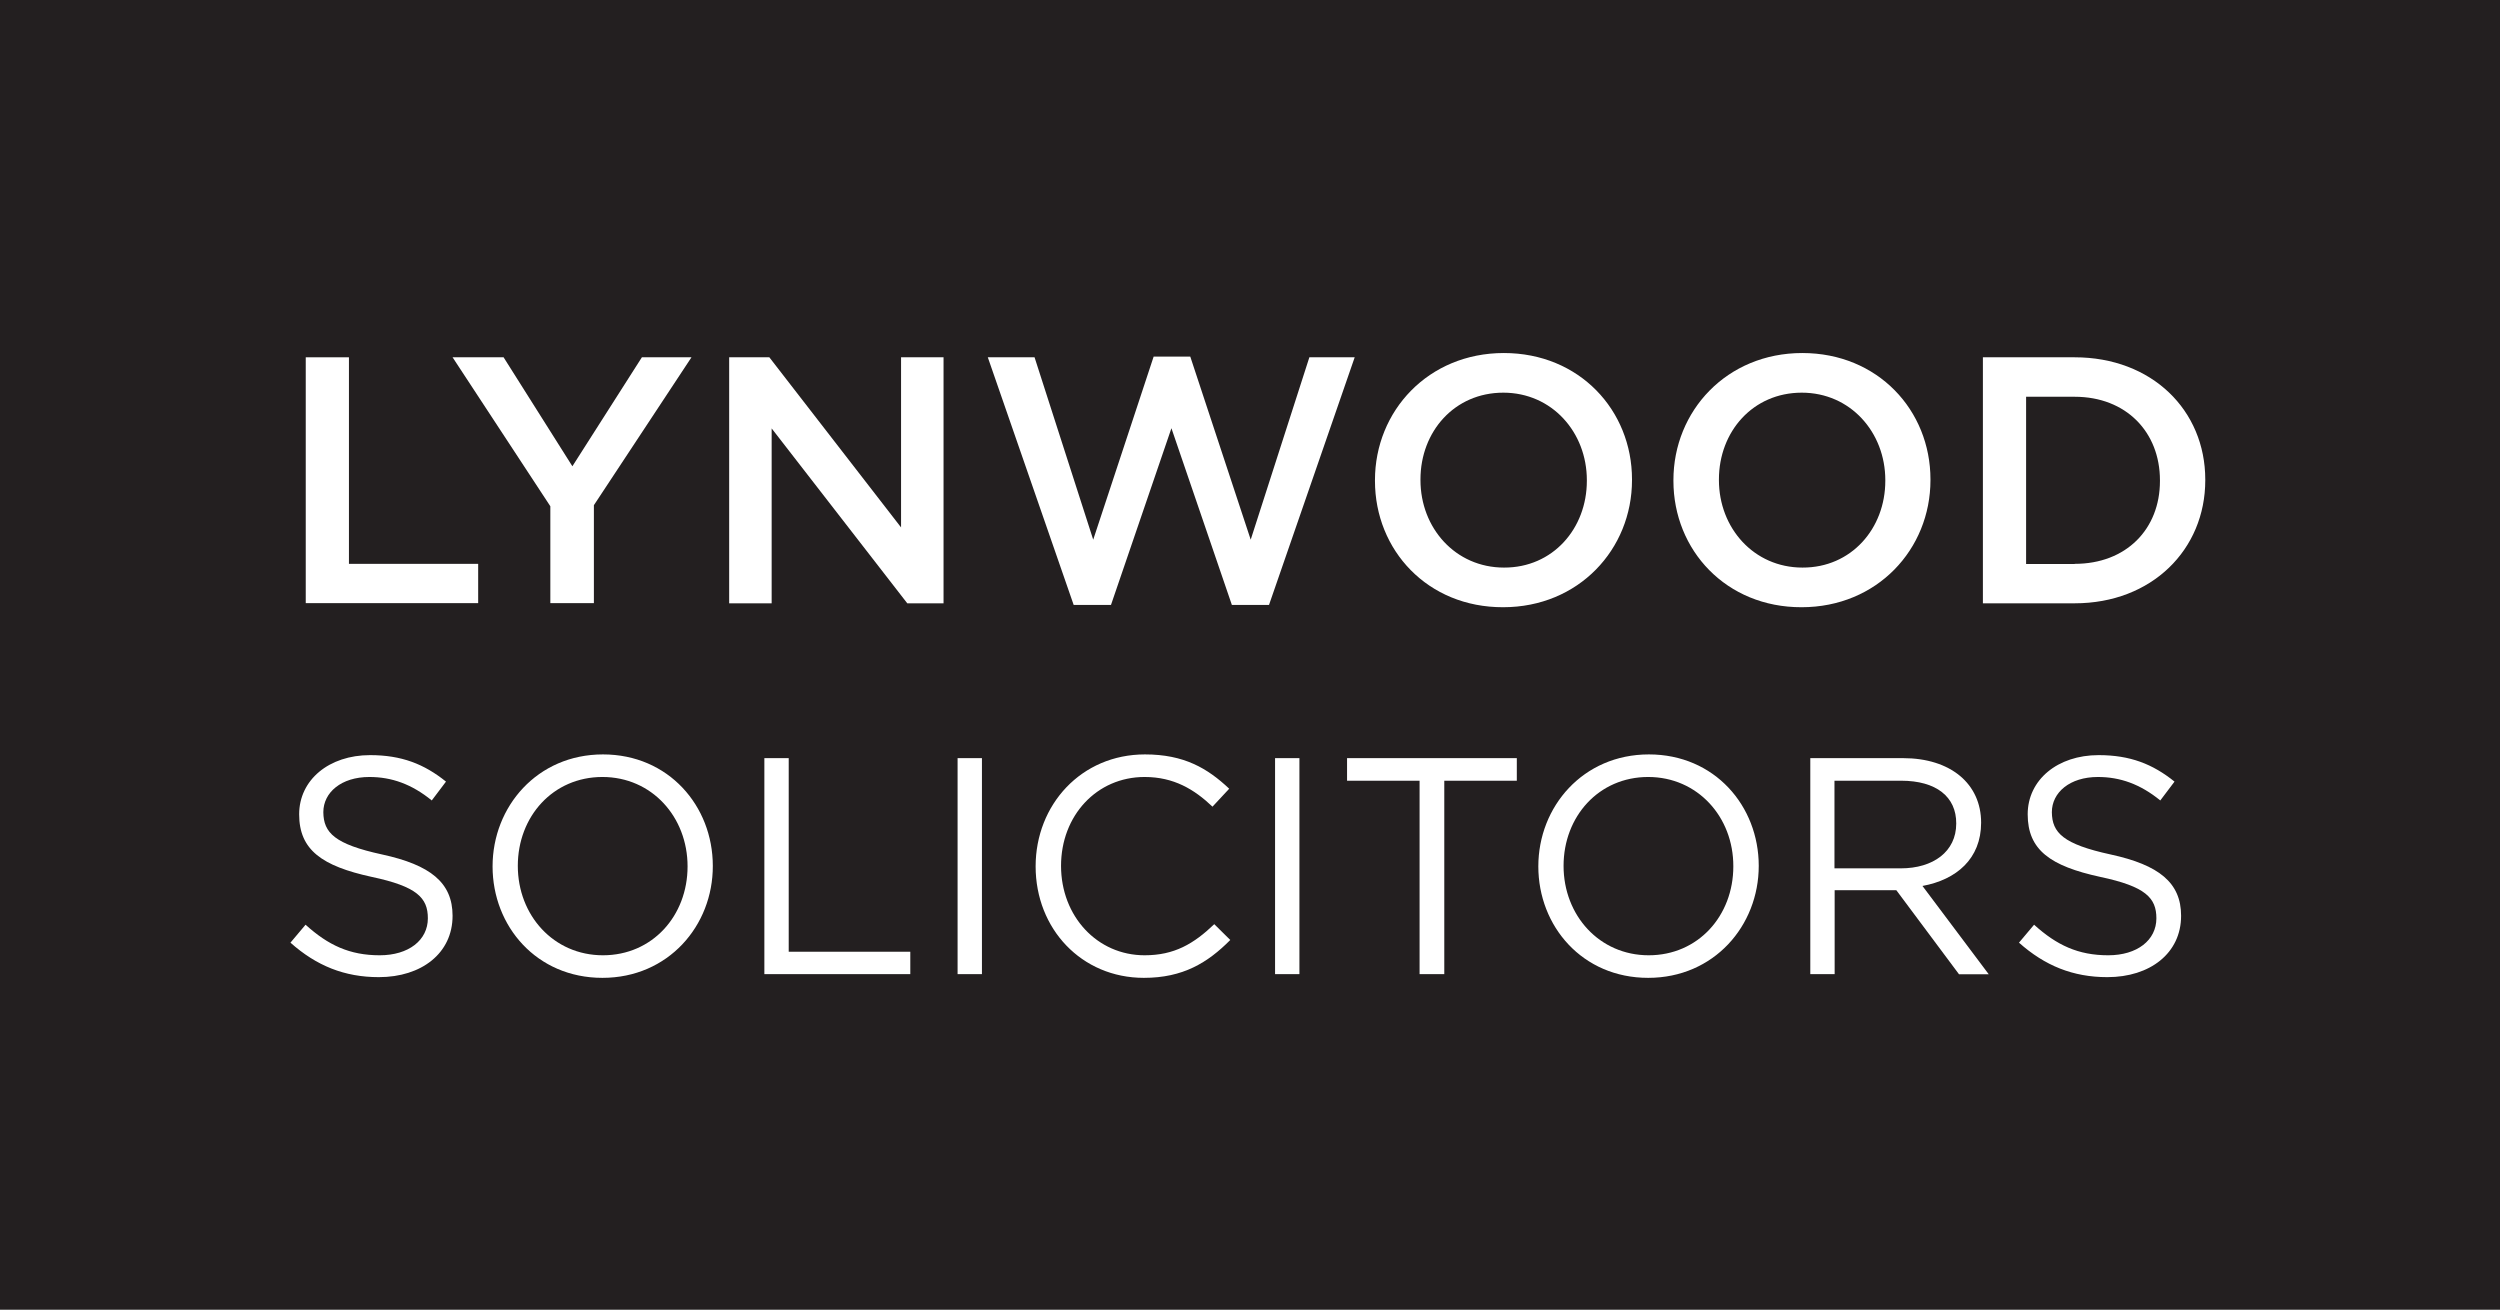 <?xml version="1.0" encoding="utf-8"?>
<!-- Generator: Adobe Illustrator 25.4.1, SVG Export Plug-In . SVG Version: 6.00 Build 0)  -->
<svg version="1.1" id="Layer_1" xmlns="http://www.w3.org/2000/svg" xmlns:xlink="http://www.w3.org/1999/xlink" x="0px" y="0px"
	 viewBox="0 0 1406.4 736.8" style="enable-background:new 0 0 1406.4 736.8;" xml:space="preserve">
<style type="text/css">
	.st0{fill:#231F20;}
	.st1{fill:#FFFFFF;}
</style>
<rect x="-6.8" y="-4" class="st0" width="1419.6" height="744.4"/>
<g>
	<path class="st1" d="M172,201h24.3v116.2h72.7v22.1h-97V201z"/>
	<path class="st1" d="M309.6,284.8L254.6,201h28.7l38.7,61.3l39.1-61.3H389l-54.9,83.2v55.1h-24.5V284.8z"/>
	<path class="st1" d="M410.3,201h22.5l74.1,95.7V201h23.9v138.4h-20.4l-76.3-98.4v98.4h-23.9V201z"/>
	<path class="st1" d="M555.7,201H582l33,102.6l34-103h20.6l34,103l33-102.6h25.5l-48.2,139.3h-20.9l-34-99.4l-34,99.4H604L555.7,201
		z"/>
	<path class="st1" d="M773.5,270.5v-0.4c0-38.9,30-71.5,72.5-71.5c42.5,0,72.1,32.2,72.1,71.1v0.4c0,38.9-30,71.5-72.5,71.5
		C803.1,341.7,773.5,309.5,773.5,270.5z M892.7,270.5v-0.4c0-26.9-19.6-49.2-47-49.2c-27.5,0-46.6,21.9-46.6,48.8v0.4
		c0,26.9,19.6,49.2,47,49.2C873.5,319.4,892.7,297.4,892.7,270.5z"/>
	<path class="st1" d="M941.4,270.5v-0.4c0-38.9,30-71.5,72.5-71.5c42.5,0,72.1,32.2,72.1,71.1v0.4c0,38.9-30,71.5-72.5,71.5
		C971.1,341.7,941.4,309.5,941.4,270.5z M1060.6,270.5v-0.4c0-26.9-19.6-49.2-47-49.2c-27.5,0-46.6,21.9-46.6,48.8v0.4
		c0,26.9,19.6,49.2,47,49.2C1041.4,319.4,1060.6,297.4,1060.6,270.5z"/>
	<path class="st1" d="M1115.5,201h51.6c43.5,0,73.5,29.8,73.5,68.8v0.4c0,38.9-30,69.2-73.5,69.2h-51.6V201z M1167.1,317.2
		c29.1,0,48-19.6,48-46.6v-0.4c0-27.1-19-47-48-47h-27.3v94.1H1167.1z"/>
</g>
<g>
	<path class="st1" d="M215,480.7c27.1,5.9,39.6,15.8,39.6,34.5c0,21-17.4,34.5-41.5,34.5c-19.3,0-35.1-6.4-49.7-19.4l8.5-10.1
		c12.7,11.5,24.8,17.2,41.7,17.2c16.3,0,27.1-8.5,27.1-20.8c0-11.5-6.1-17.9-31.6-23.3c-27.9-6.1-40.8-15.1-40.8-35.2
		c0-19.4,16.8-33.3,39.9-33.3c17.7,0,30.4,5,42.7,14.9l-8,10.6c-11.3-9.2-22.6-13.2-35.1-13.2c-15.8,0-25.9,8.7-25.9,19.8
		C182,468.5,188.3,474.9,215,480.7z"/>
	<path class="st1" d="M338.9,550.1c-37,0-61.8-29-61.8-62.7s25.2-63,62.1-63s61.8,29,61.8,62.7C401.1,520.8,375.9,550.1,338.9,550.1
		z M338.9,437.1c-27.8,0-47.6,22.2-47.6,50c0,27.8,20.1,50.3,47.9,50.3s47.6-22.2,47.6-50C386.8,459.6,366.7,437.1,338.9,437.1z"/>
	<path class="st1" d="M430,426.5h13.7v108.9h68.4V548H430V426.5z"/>
	<path class="st1" d="M552.4,426.5V548h-13.7V426.5H552.4z"/>
	<path class="st1" d="M643.5,550.1c-35.1,0-60.9-27.6-60.9-62.7c0-34.7,25.7-63,61.5-63c22,0,35.2,7.8,47.4,19.3l-9.4,10.1
		c-10.2-9.7-21.7-16.7-38.2-16.7c-26.9,0-47,21.7-47,50c0,28.3,20.3,50.3,47,50.3c16.7,0,27.6-6.4,39.2-17.5l9,8.9
		C679.4,541.6,665.5,550.1,643.5,550.1z"/>
	<path class="st1" d="M731,426.5V548h-13.7V426.5H731z"/>
	<path class="st1" d="M812.5,548h-13.9V439.2h-40.8v-12.7h95.5v12.7h-40.8V548z"/>
	<path class="st1" d="M927.2,550.1c-37,0-61.8-29-61.8-62.7s25.2-63,62.2-63c37,0,61.8,29,61.8,62.7
		C989.4,520.8,964.2,550.1,927.2,550.1z M927.2,437.1c-27.8,0-47.6,22.2-47.6,50c0,27.8,20.1,50.3,47.9,50.3s47.6-22.2,47.6-50
		C975.2,459.6,955,437.1,927.2,437.1z"/>
	<path class="st1" d="M1102,548l-35.2-47.2h-34.7V548h-13.7V426.5h52.2c26.7,0,43.9,14.4,43.9,36.3c0,20.3-13.9,32.1-33,35.6
		l37.3,49.7H1102z M1069.5,439.2h-37.5v49.3h37.3c18.2,0,31.2-9.4,31.2-25.2C1100.6,448.2,1089.2,439.2,1069.5,439.2z"/>
	<path class="st1" d="M1187.4,480.7c27.1,5.9,39.6,15.8,39.6,34.5c0,21-17.4,34.5-41.5,34.5c-19.3,0-35.1-6.4-49.7-19.4l8.5-10.1
		c12.7,11.5,24.8,17.2,41.7,17.2c16.3,0,27.1-8.5,27.1-20.8c0-11.5-6.1-17.9-31.6-23.3c-28-6.1-40.8-15.1-40.8-35.2
		c0-19.4,16.8-33.3,39.9-33.3c17.7,0,30.4,5,42.7,14.9l-8,10.6c-11.3-9.2-22.6-13.2-35.1-13.2c-15.8,0-25.9,8.7-25.9,19.8
		C1154.4,468.5,1160.7,474.9,1187.4,480.7z"/>
</g>
</svg>
